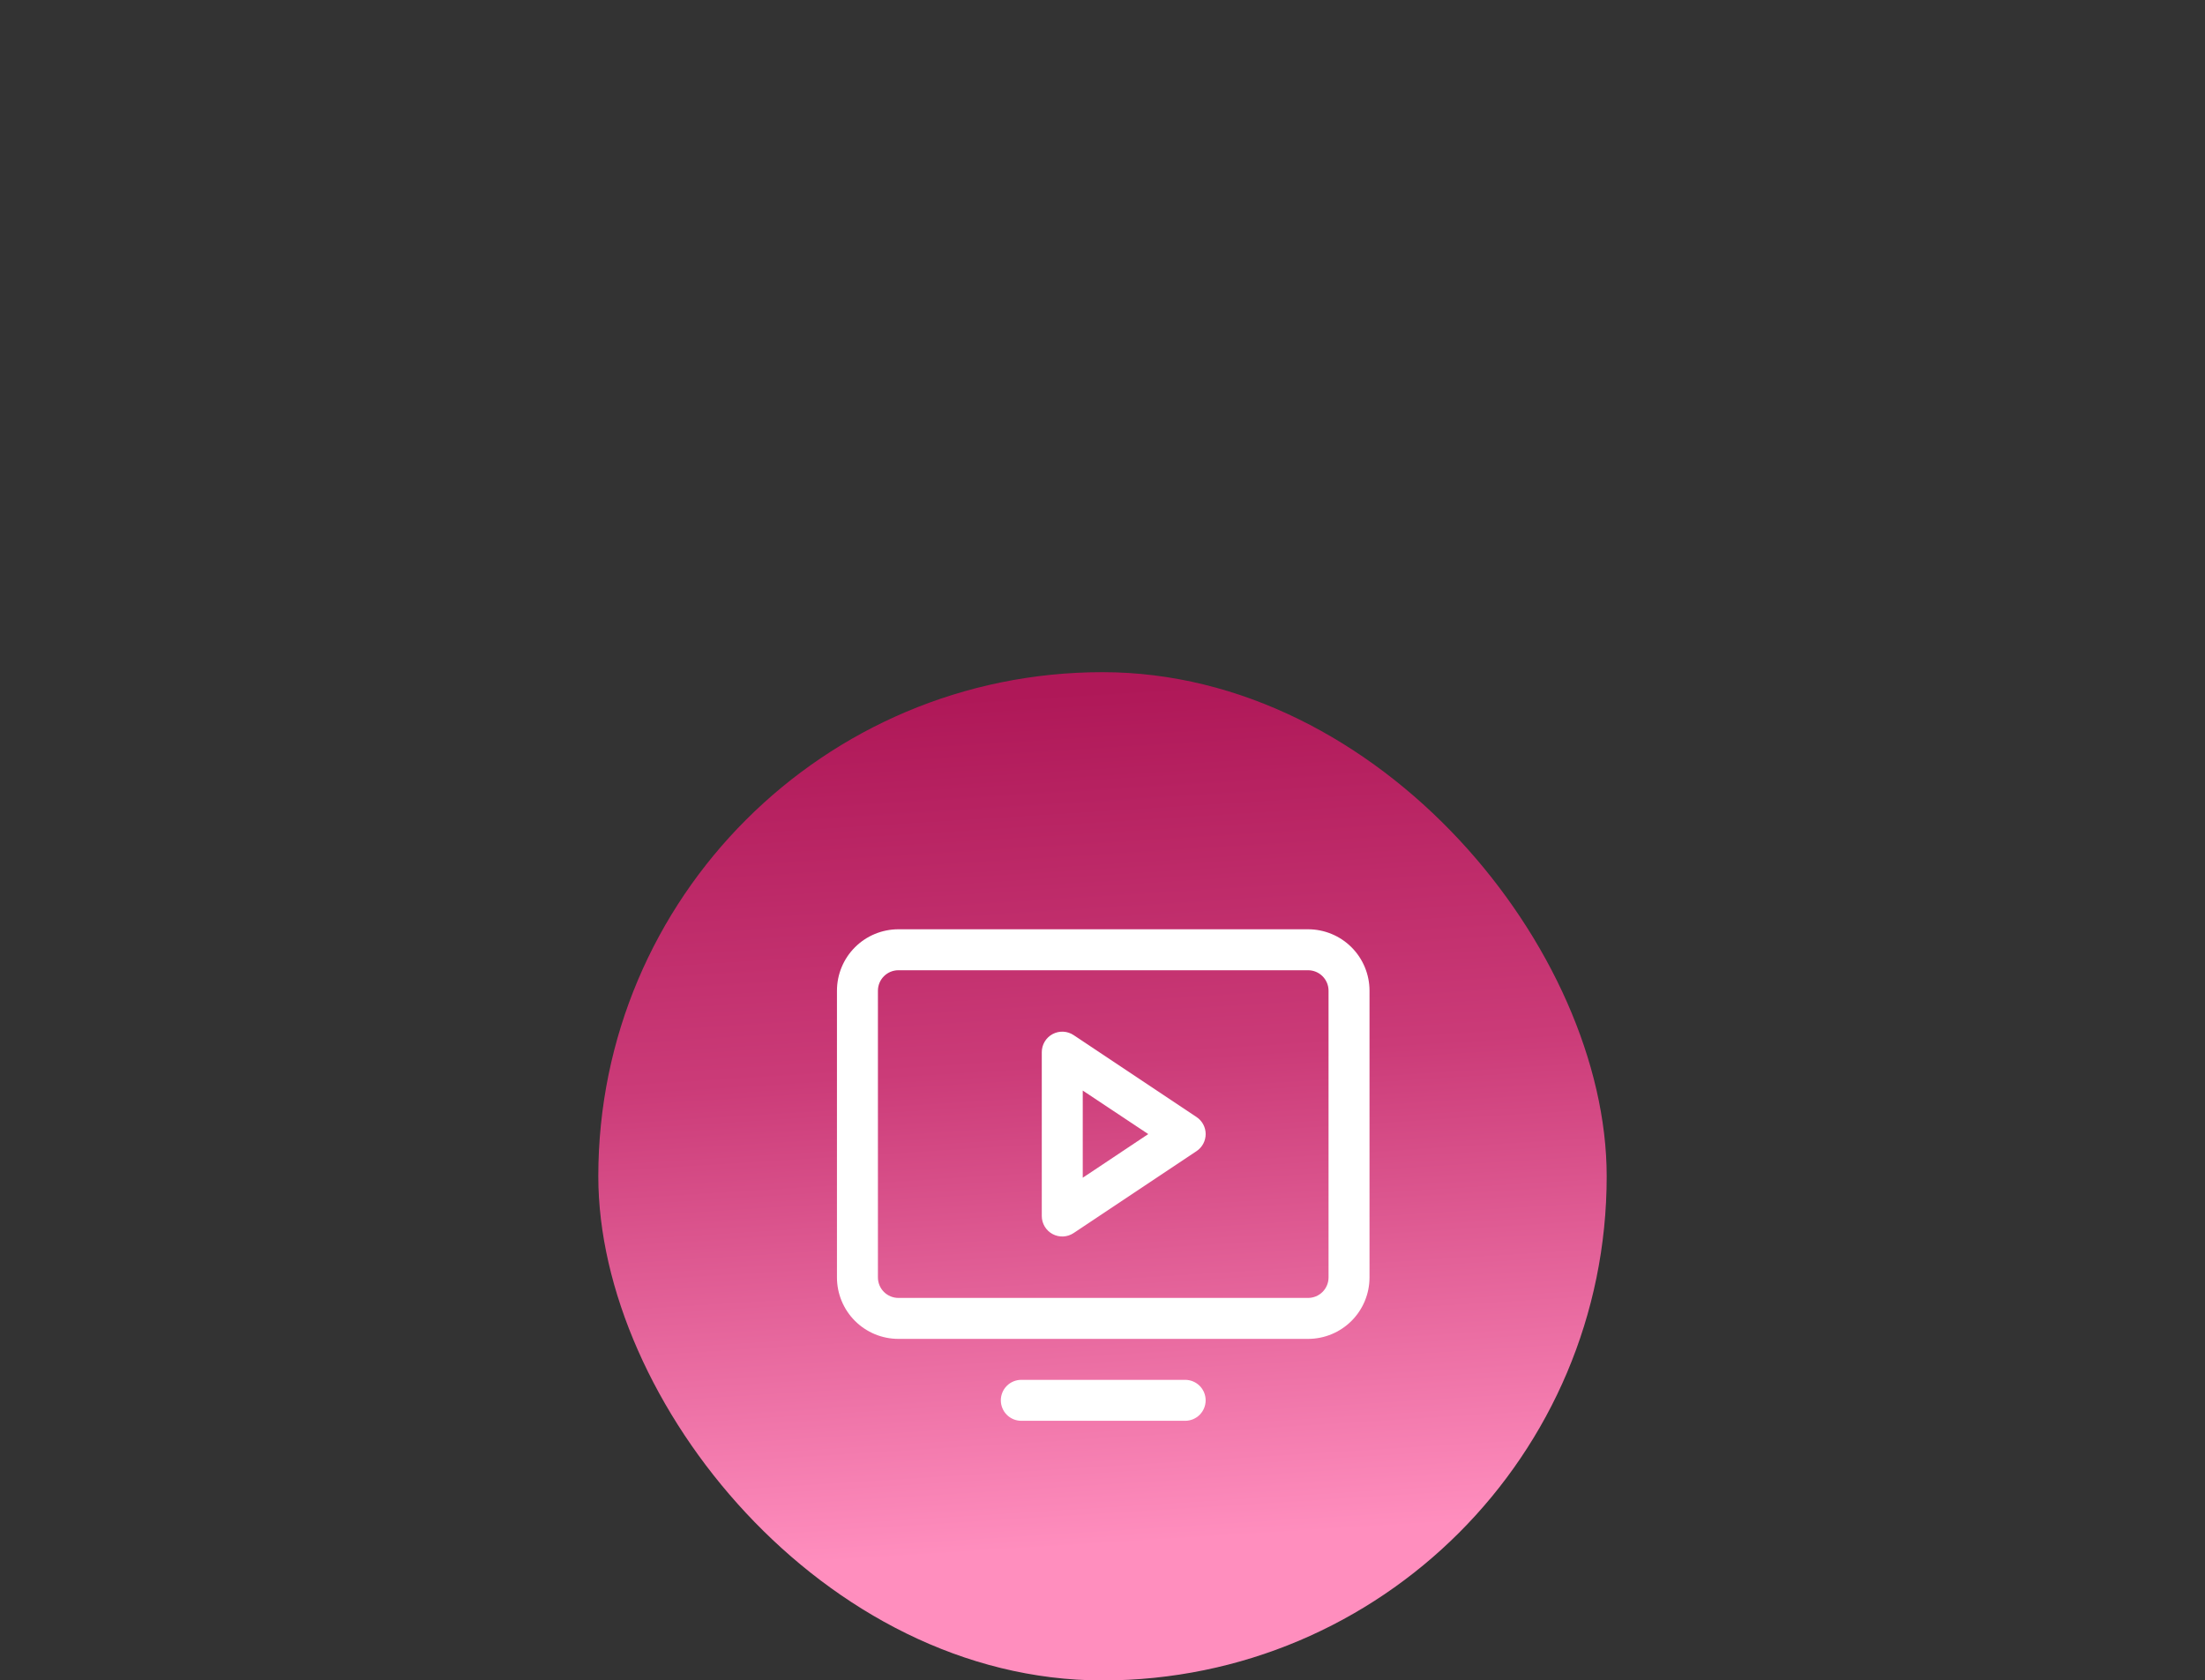 <svg width="1312" height="1000" viewBox="0 0 1312 1000" fill="none" xmlns="http://www.w3.org/2000/svg">
<rect x="0" y="0" width="1312" height="1000" fill="#333333" stroke="none"/>
<rect x="356" y="400" width="600" height="600" rx="300" fill="url(#paint0_linear_623_286)"/>
<g clip-path="url(#clip0_623_286)">
<path d="M778.312 553H534.562C524.866 553 515.566 556.852 508.709 563.709C501.852 570.566 498 579.866 498 589.562V760.188C498 769.884 501.852 779.184 508.709 786.041C515.566 792.898 524.866 796.75 534.562 796.75H778.312C788.009 796.75 797.309 792.898 804.166 786.041C811.023 779.184 814.875 769.884 814.875 760.188V589.562C814.875 579.866 811.023 570.566 804.166 563.709C797.309 556.852 788.009 553 778.312 553ZM790.5 760.188C790.5 763.42 789.216 766.52 786.93 768.805C784.645 771.091 781.545 772.375 778.312 772.375H534.562C531.33 772.375 528.23 771.091 525.945 768.805C523.659 766.52 522.375 763.42 522.375 760.188V589.562C522.375 586.33 523.659 583.23 525.945 580.945C528.23 578.659 531.33 577.375 534.562 577.375H778.312C781.545 577.375 784.645 578.659 786.93 580.945C789.216 583.23 790.5 586.33 790.5 589.562V760.188ZM717.375 833.312C717.375 836.545 716.091 839.645 713.805 841.93C711.52 844.216 708.42 845.5 705.188 845.5H607.688C604.455 845.5 601.355 844.216 599.07 841.93C596.784 839.645 595.5 836.545 595.5 833.312C595.5 830.08 596.784 826.98 599.07 824.695C601.355 822.409 604.455 821.125 607.688 821.125H705.188C708.42 821.125 711.52 822.409 713.805 824.695C716.091 826.98 717.375 830.08 717.375 833.312ZM711.952 664.729L638.827 615.979C636.991 614.754 634.857 614.051 632.652 613.944C630.448 613.837 628.256 614.331 626.31 615.372C624.364 616.414 622.738 617.965 621.605 619.858C620.471 621.752 619.874 623.918 619.875 626.125V723.625C619.874 725.832 620.471 727.998 621.605 729.892C622.738 731.785 624.364 733.336 626.31 734.377C628.256 735.419 630.448 735.913 632.652 735.806C634.857 735.699 636.991 734.996 638.827 733.771L711.952 685.021C713.623 683.909 714.994 682.4 715.942 680.63C716.891 678.86 717.387 676.883 717.387 674.875C717.387 672.867 716.891 670.89 715.942 669.12C714.994 667.35 713.623 665.841 711.952 664.729ZM644.25 700.85V648.977L683.22 674.875L644.25 700.85Z" fill="white"/>
</g>
<defs>
<linearGradient id="paint0_linear_623_286" x1="667.613" y1="1000" x2="630.839" y2="411.613" gradientUnits="userSpaceOnUse">
<stop offset="0.137" stop-color="#FF8EBE"/>
<stop offset="0.625" stop-color="#CB3B78"/>
<stop offset="1" stop-color="#AF1858"/>
</linearGradient>
<clipPath id="clip0_623_286">
<rect width="317" height="293" fill="white" transform="translate(498 553)"/>
</clipPath>
</defs>
</svg>
